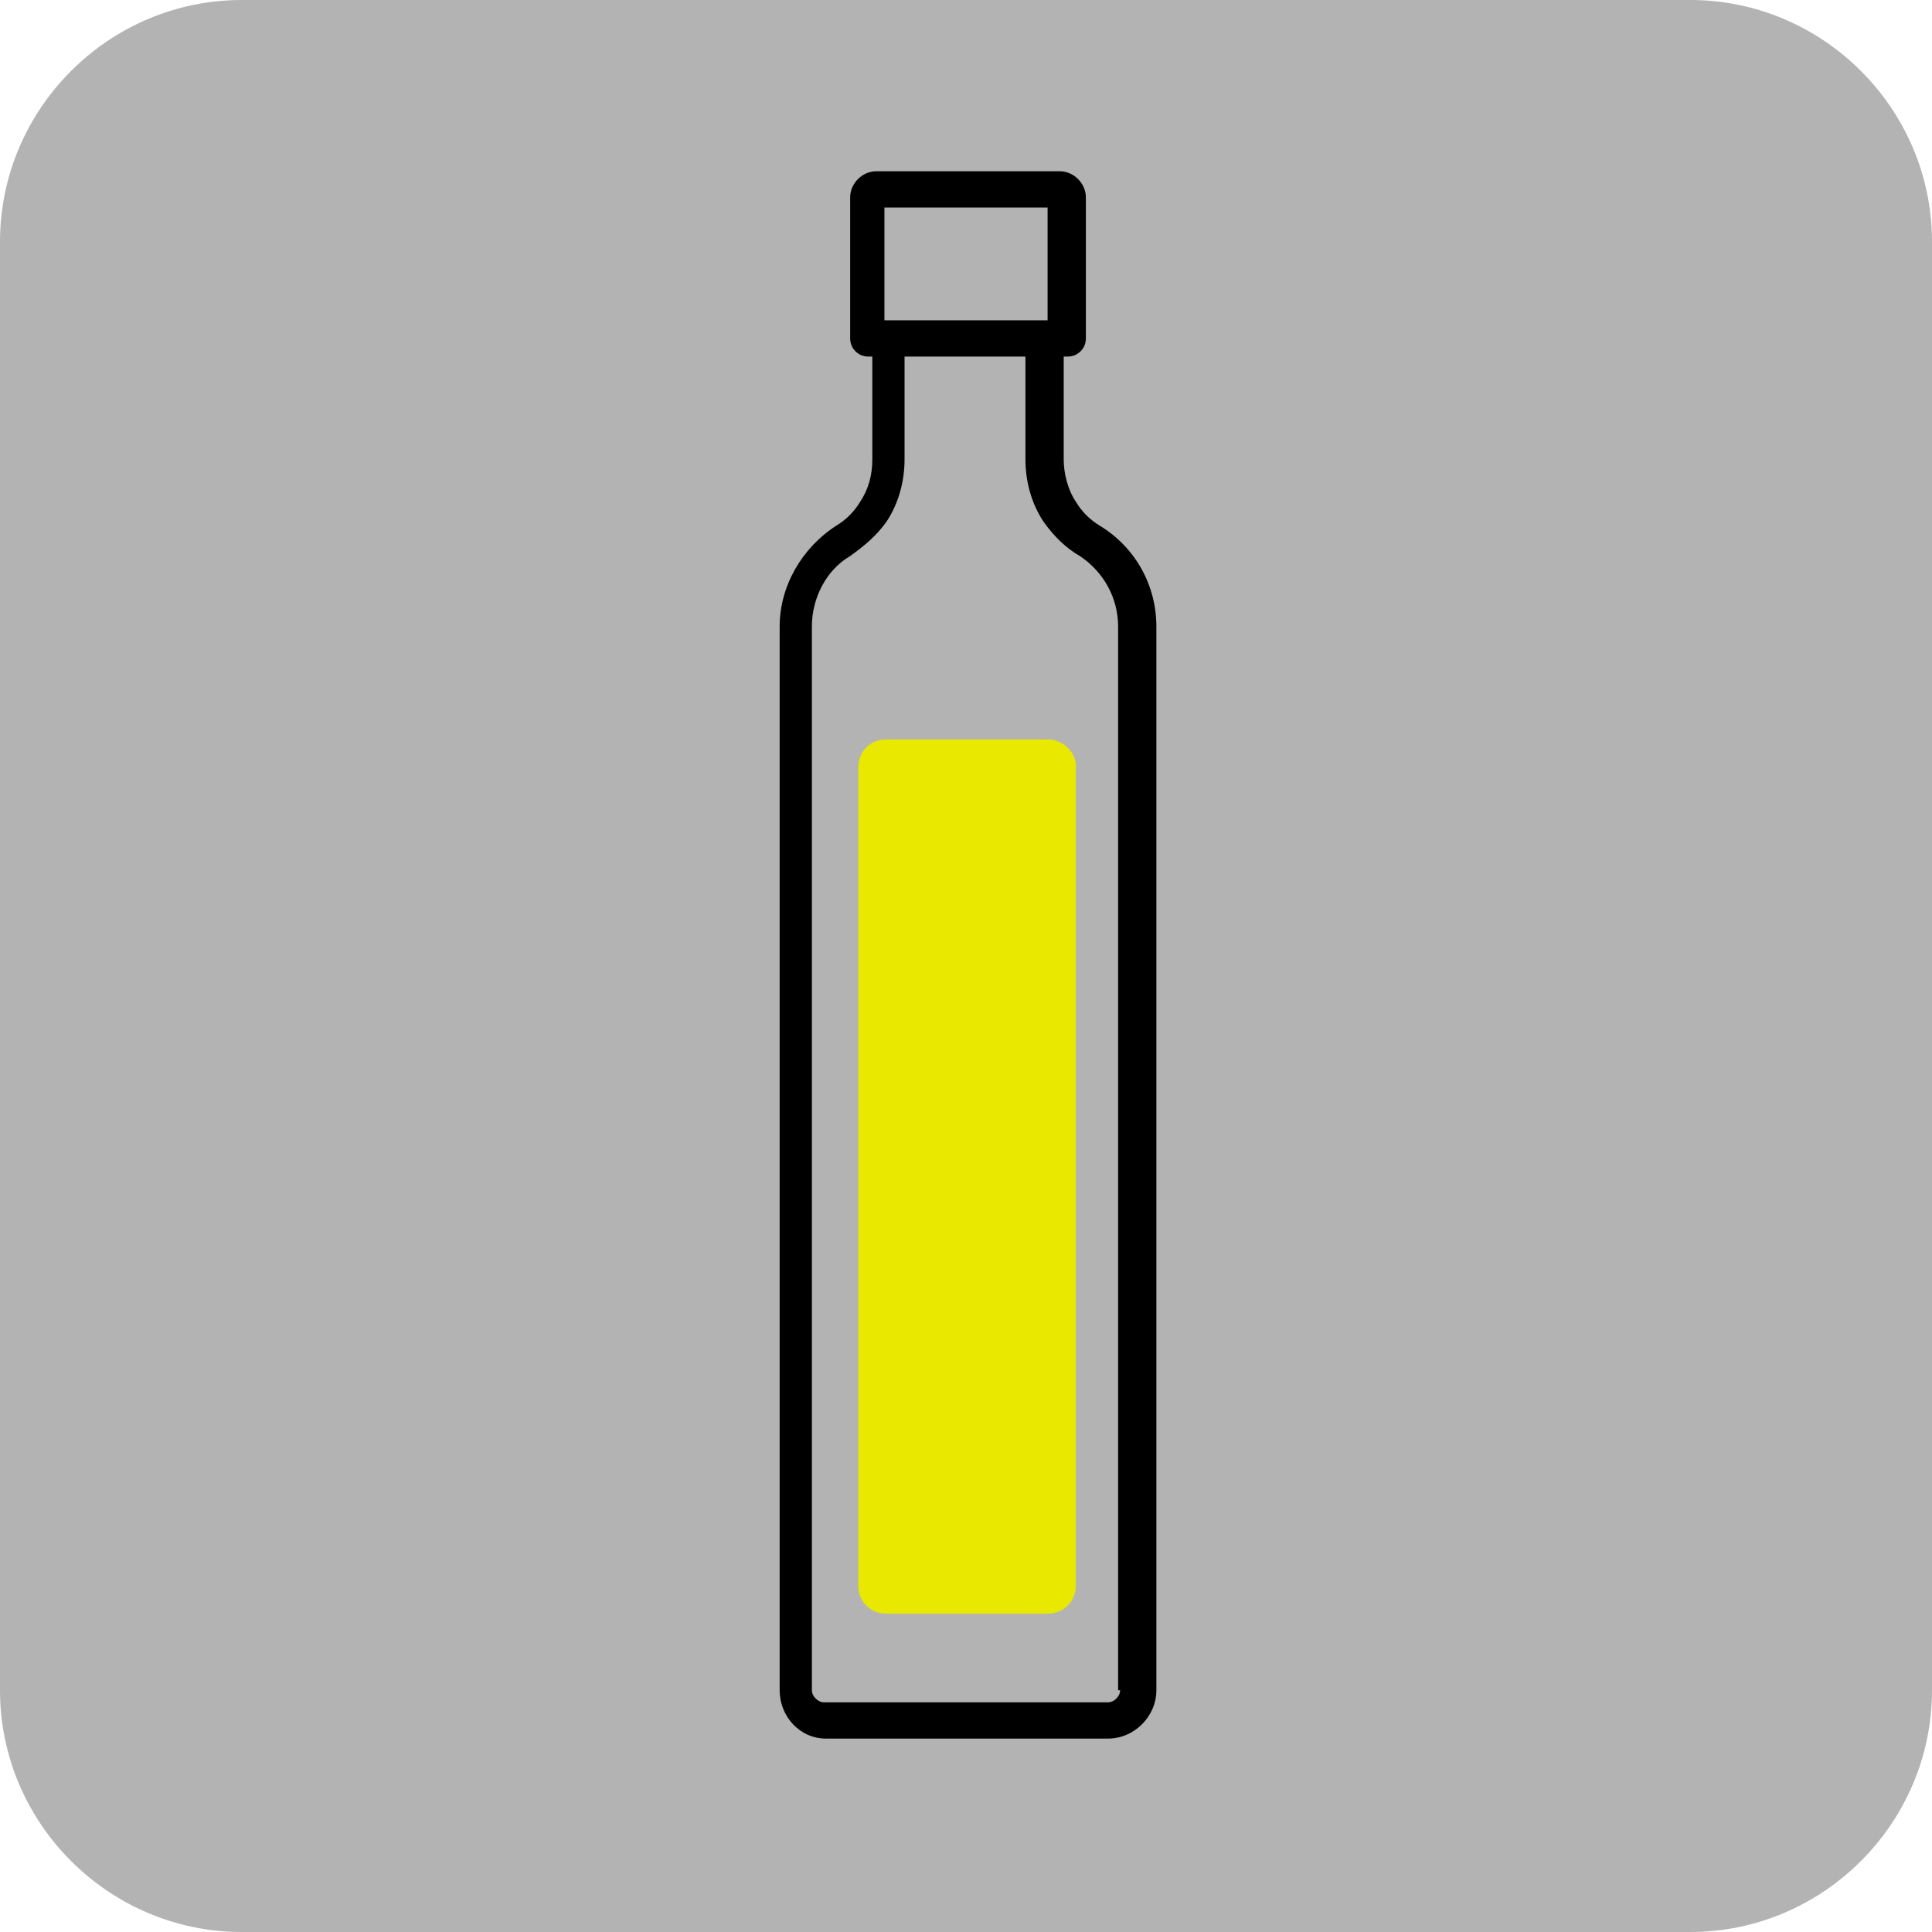 <?xml version="1.0" encoding="utf-8"?>
<!-- Generator: Adobe Illustrator 20.0.0, SVG Export Plug-In . SVG Version: 6.00 Build 0)  -->
<svg version="1.1" id="Calque_1" xmlns="http://www.w3.org/2000/svg" xmlns:xlink="http://www.w3.org/1999/xlink" x="0px" y="0px"
	 viewBox="0 0 95.9 95.9" style="enable-background:new 0 0 95.9 95.9;" xml:space="preserve">
<style type="text/css">
	.st0{fill:#B3B3B3;}
	.st1{fill:#E8E800;}
	.st2{fill:#E5C400;}
	.st3{fill:#39B54A;}
	.st4{fill:#E6E6E6;}
</style>
<path class="st0" d="M83.9,95.9H12c-6.6,0-12-5.4-12-12V12C0,5.4,5.4,0,12,0h71.9c6.6,0,12,5.4,12,12v71.9
	C95.9,90.5,90.5,95.9,83.9,95.9z"/>
<path d="M54.6,26.1c-0.5-0.3-0.9-0.7-1.2-1.2c-0.4-0.6-0.6-1.4-0.6-2.1v-5.1h0.2c0.5,0,0.9-0.4,0.9-0.9v-7c0-0.7-0.6-1.3-1.3-1.3
	h-9.1c-0.7,0-1.3,0.6-1.3,1.3v7c0,0.5,0.4,0.9,0.9,0.9h0.2v5.1c0,0.8-0.2,1.5-0.6,2.1c-0.3,0.5-0.7,0.9-1.2,1.2
	c-1.7,1.1-2.8,3-2.8,5v52.8c0,1.3,1,2.4,2.3,2.4c0,0,0.1,0,0.1,0H55c1.3,0,2.4-1.1,2.4-2.4c0,0,0,0,0-0.1V31.1
	C57.4,29.1,56.4,27.2,54.6,26.1z M43.9,10.3H52v5.6h-8.1V10.3z M55.6,83.9c0,0.3-0.3,0.6-0.6,0.6H40.9c-0.3,0-0.6-0.3-0.6-0.6V31.1
	c0-1.4,0.7-2.8,1.9-3.5c0.7-0.5,1.3-1,1.8-1.7c0.6-0.9,0.9-2,0.9-3.1v-5.1h6v5.1c0,1.1,0.3,2.2,0.9,3.1c0.5,0.7,1.1,1.3,1.8,1.7
	c1.2,0.8,1.9,2.1,1.9,3.5V83.9z"/>
<path class="st1" d="M52,36.7h-8c-0.8,0-1.4,0.6-1.4,1.4l0,0v40.6c0,0.8,0.6,1.4,1.4,1.4h0H52c0.8,0,1.4-0.6,1.4-1.4V38.2
	C53.5,37.4,52.8,36.7,52,36.7C52,36.7,52,36.7,52,36.7z"/>
</svg>
